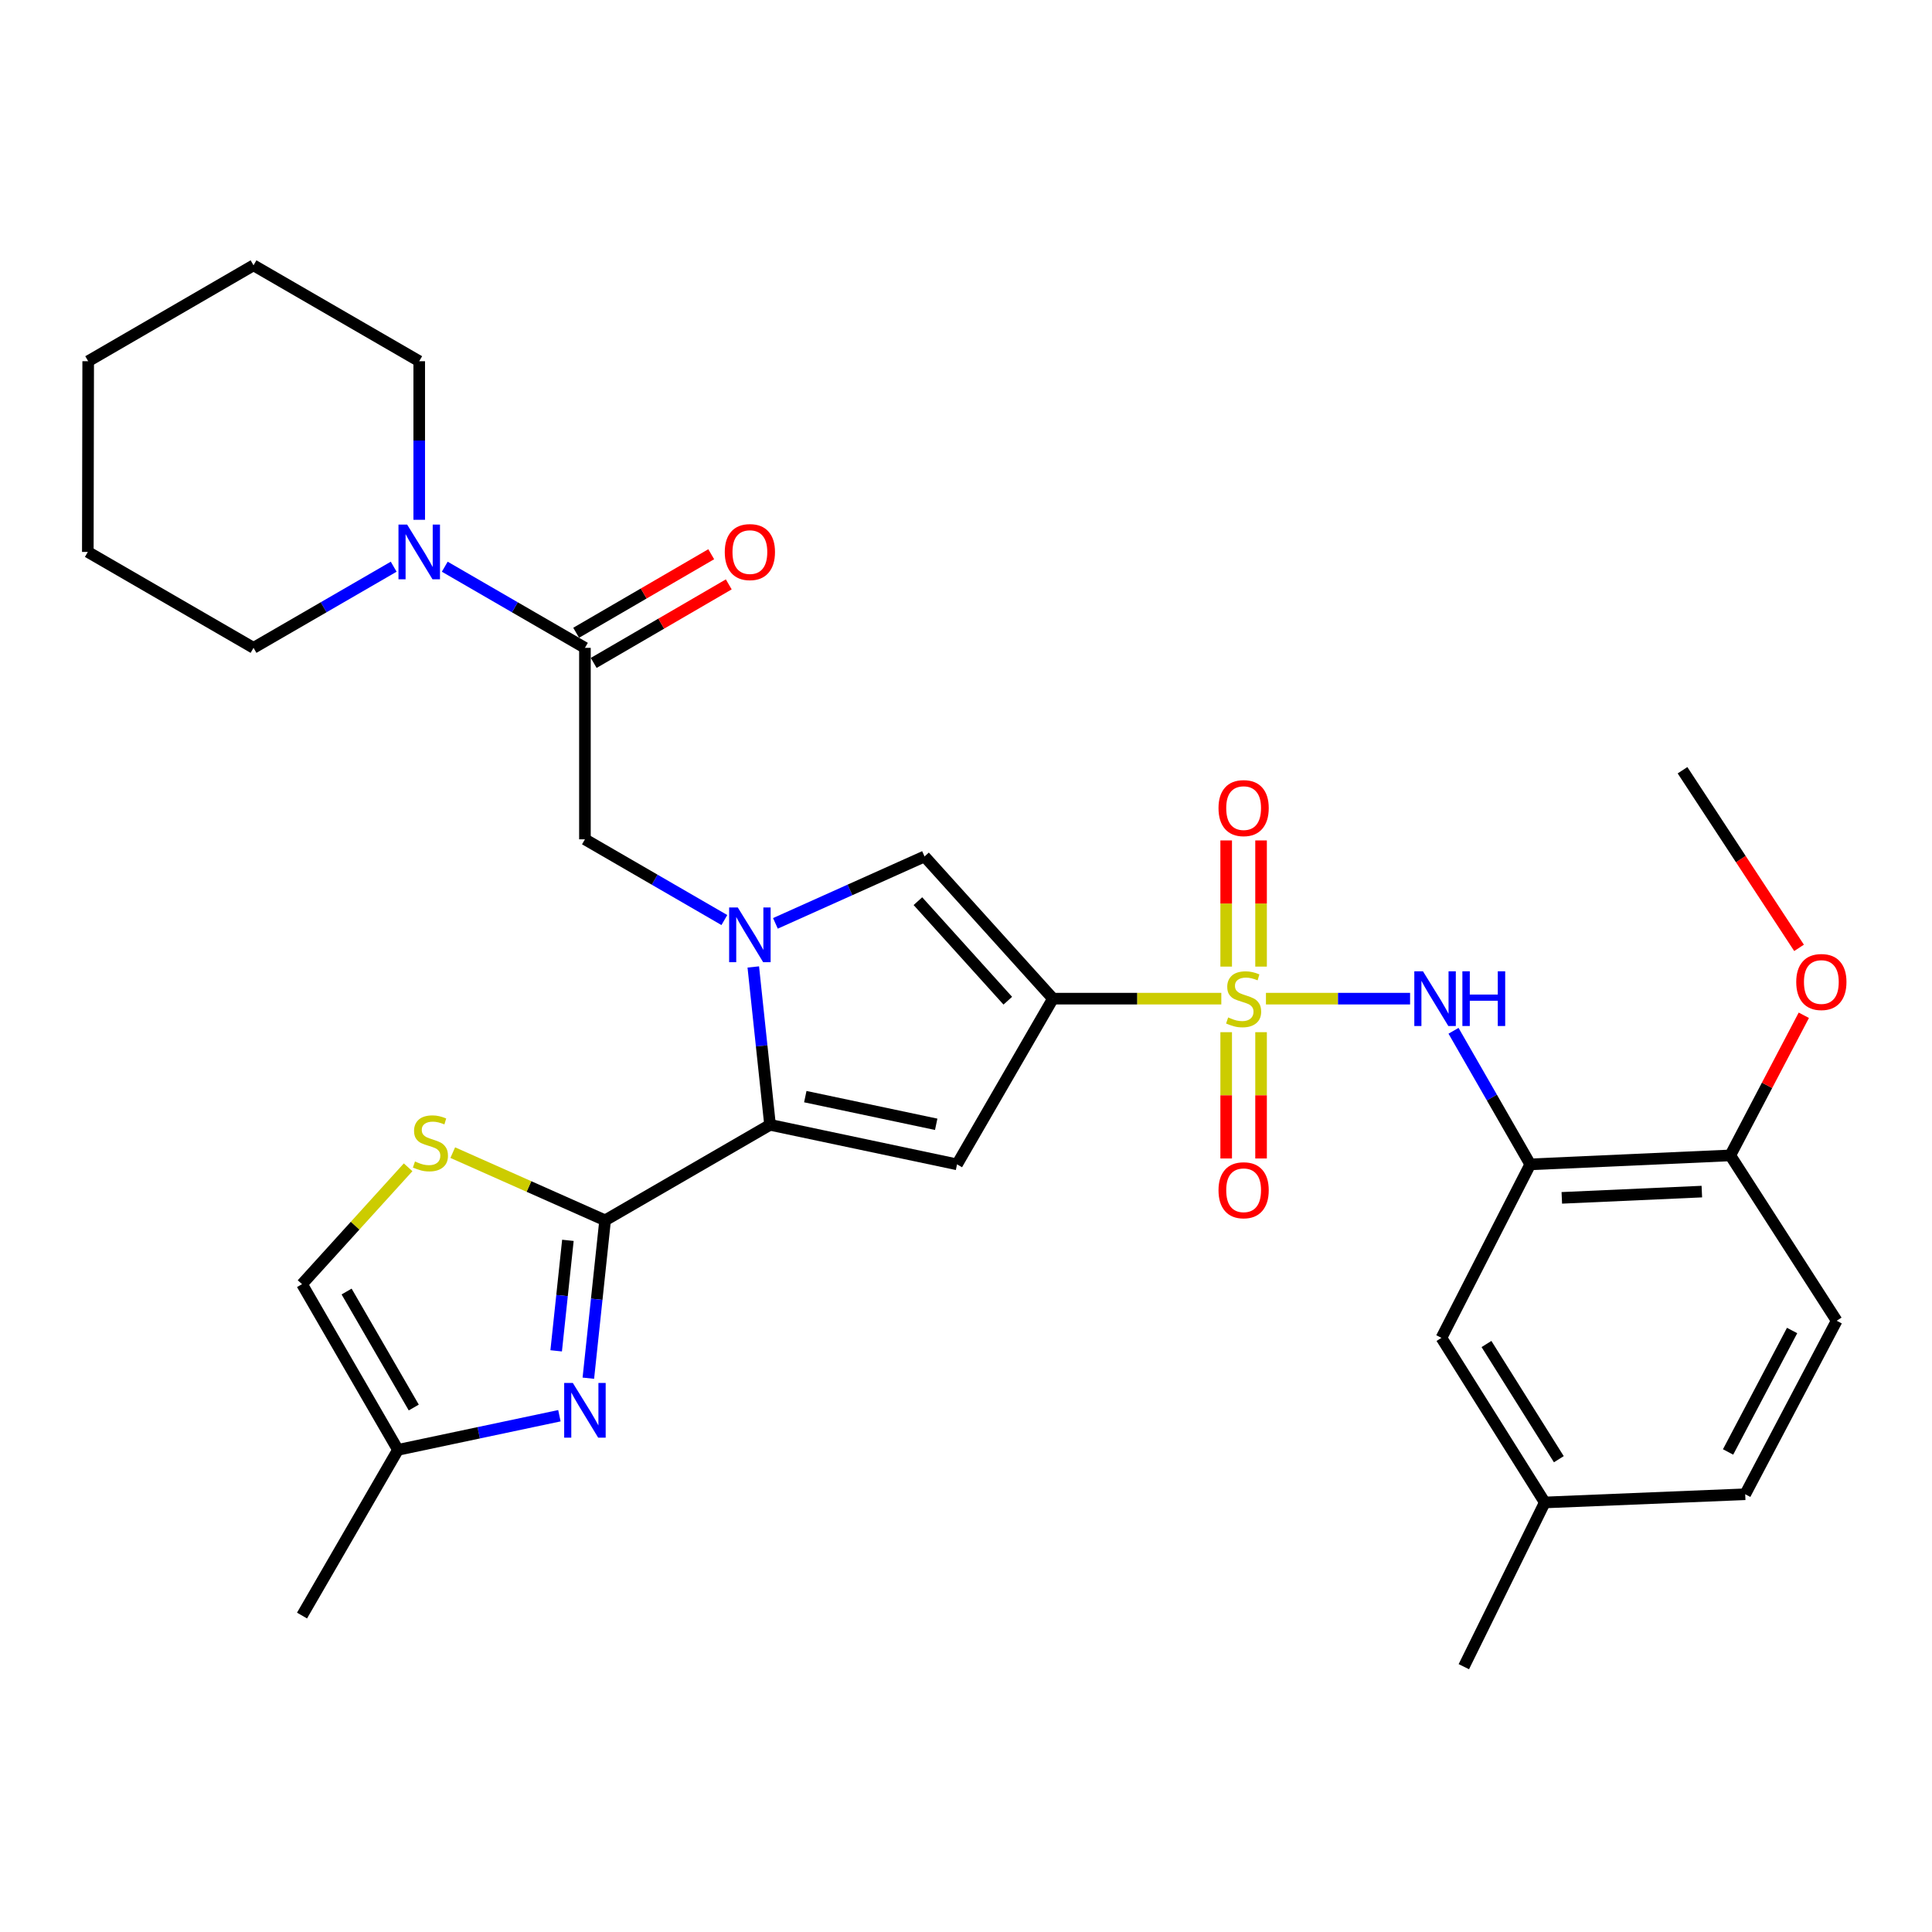 <?xml version='1.0' encoding='iso-8859-1'?>
<svg version='1.1' baseProfile='full'
              xmlns='http://www.w3.org/2000/svg'
                      xmlns:rdkit='http://www.rdkit.org/xml'
                      xmlns:xlink='http://www.w3.org/1999/xlink'
                  xml:space='preserve'
width='1000px' height='1000px' viewBox='0 0 1000 1000'>
<!-- END OF HEADER -->
<rect style='opacity:1.0;fill:#FFFFFF;stroke:none' width='1000' height='1000' x='0' y='0'> </rect>
<path class='bond-0' d='M 632.15,516.901 L 588.575,516.901' style='fill:none;fill-rule:evenodd;stroke:#CCCC00;stroke-width:6px;stroke-linecap:butt;stroke-linejoin:miter;stroke-opacity:1' />
<path class='bond-0' d='M 588.575,516.901 L 545,516.901' style='fill:none;fill-rule:evenodd;stroke:#000000;stroke-width:6px;stroke-linecap:butt;stroke-linejoin:miter;stroke-opacity:1' />
<path class='bond-7' d='M 655.254,516.901 L 692.556,516.901' style='fill:none;fill-rule:evenodd;stroke:#CCCC00;stroke-width:6px;stroke-linecap:butt;stroke-linejoin:miter;stroke-opacity:1' />
<path class='bond-7' d='M 692.556,516.901 L 729.857,516.901' style='fill:none;fill-rule:evenodd;stroke:#0000FF;stroke-width:6px;stroke-linecap:butt;stroke-linejoin:miter;stroke-opacity:1' />
<path class='bond-15' d='M 652.724,500.313 L 652.724,467.66' style='fill:none;fill-rule:evenodd;stroke:#CCCC00;stroke-width:6px;stroke-linecap:butt;stroke-linejoin:miter;stroke-opacity:1' />
<path class='bond-15' d='M 652.724,467.66 L 652.724,435.007' style='fill:none;fill-rule:evenodd;stroke:#FF0000;stroke-width:6px;stroke-linecap:butt;stroke-linejoin:miter;stroke-opacity:1' />
<path class='bond-15' d='M 634.67,500.313 L 634.67,467.66' style='fill:none;fill-rule:evenodd;stroke:#CCCC00;stroke-width:6px;stroke-linecap:butt;stroke-linejoin:miter;stroke-opacity:1' />
<path class='bond-15' d='M 634.67,467.66 L 634.67,435.007' style='fill:none;fill-rule:evenodd;stroke:#FF0000;stroke-width:6px;stroke-linecap:butt;stroke-linejoin:miter;stroke-opacity:1' />
<path class='bond-16' d='M 634.67,534.258 L 634.67,566.942' style='fill:none;fill-rule:evenodd;stroke:#CCCC00;stroke-width:6px;stroke-linecap:butt;stroke-linejoin:miter;stroke-opacity:1' />
<path class='bond-16' d='M 634.67,566.942 L 634.67,599.626' style='fill:none;fill-rule:evenodd;stroke:#FF0000;stroke-width:6px;stroke-linecap:butt;stroke-linejoin:miter;stroke-opacity:1' />
<path class='bond-16' d='M 652.724,534.258 L 652.724,566.942' style='fill:none;fill-rule:evenodd;stroke:#CCCC00;stroke-width:6px;stroke-linecap:butt;stroke-linejoin:miter;stroke-opacity:1' />
<path class='bond-16' d='M 652.724,566.942 L 652.724,599.626' style='fill:none;fill-rule:evenodd;stroke:#FF0000;stroke-width:6px;stroke-linecap:butt;stroke-linejoin:miter;stroke-opacity:1' />
<path class='bond-3' d='M 545,516.901 L 495.36,602.669' style='fill:none;fill-rule:evenodd;stroke:#000000;stroke-width:6px;stroke-linecap:butt;stroke-linejoin:miter;stroke-opacity:1' />
<path class='bond-5' d='M 545,516.901 L 478.539,443.299' style='fill:none;fill-rule:evenodd;stroke:#000000;stroke-width:6px;stroke-linecap:butt;stroke-linejoin:miter;stroke-opacity:1' />
<path class='bond-5' d='M 521.631,517.96 L 475.108,466.439' style='fill:none;fill-rule:evenodd;stroke:#000000;stroke-width:6px;stroke-linecap:butt;stroke-linejoin:miter;stroke-opacity:1' />
<path class='bond-1' d='M 401.354,477.931 L 439.947,460.615' style='fill:none;fill-rule:evenodd;stroke:#0000FF;stroke-width:6px;stroke-linecap:butt;stroke-linejoin:miter;stroke-opacity:1' />
<path class='bond-1' d='M 439.947,460.615 L 478.539,443.299' style='fill:none;fill-rule:evenodd;stroke:#000000;stroke-width:6px;stroke-linecap:butt;stroke-linejoin:miter;stroke-opacity:1' />
<path class='bond-11' d='M 374.931,476.216 L 338.845,455.324' style='fill:none;fill-rule:evenodd;stroke:#0000FF;stroke-width:6px;stroke-linecap:butt;stroke-linejoin:miter;stroke-opacity:1' />
<path class='bond-11' d='M 338.845,455.324 L 302.76,434.432' style='fill:none;fill-rule:evenodd;stroke:#000000;stroke-width:6px;stroke-linecap:butt;stroke-linejoin:miter;stroke-opacity:1' />
<path class='bond-32' d='M 389.901,500.494 L 394.235,541.351' style='fill:none;fill-rule:evenodd;stroke:#0000FF;stroke-width:6px;stroke-linecap:butt;stroke-linejoin:miter;stroke-opacity:1' />
<path class='bond-32' d='M 394.235,541.351 L 398.568,582.208' style='fill:none;fill-rule:evenodd;stroke:#000000;stroke-width:6px;stroke-linecap:butt;stroke-linejoin:miter;stroke-opacity:1' />
<path class='bond-2' d='M 398.568,582.208 L 495.36,602.669' style='fill:none;fill-rule:evenodd;stroke:#000000;stroke-width:6px;stroke-linecap:butt;stroke-linejoin:miter;stroke-opacity:1' />
<path class='bond-2' d='M 416.821,567.613 L 484.575,581.936' style='fill:none;fill-rule:evenodd;stroke:#000000;stroke-width:6px;stroke-linecap:butt;stroke-linejoin:miter;stroke-opacity:1' />
<path class='bond-4' d='M 398.568,582.208 L 313.201,631.647' style='fill:none;fill-rule:evenodd;stroke:#000000;stroke-width:6px;stroke-linecap:butt;stroke-linejoin:miter;stroke-opacity:1' />
<path class='bond-6' d='M 313.201,631.647 L 308.864,672.499' style='fill:none;fill-rule:evenodd;stroke:#000000;stroke-width:6px;stroke-linecap:butt;stroke-linejoin:miter;stroke-opacity:1' />
<path class='bond-6' d='M 308.864,672.499 L 304.526,713.351' style='fill:none;fill-rule:evenodd;stroke:#0000FF;stroke-width:6px;stroke-linecap:butt;stroke-linejoin:miter;stroke-opacity:1' />
<path class='bond-6' d='M 293.946,641.996 L 290.91,670.592' style='fill:none;fill-rule:evenodd;stroke:#000000;stroke-width:6px;stroke-linecap:butt;stroke-linejoin:miter;stroke-opacity:1' />
<path class='bond-6' d='M 290.91,670.592 L 287.874,699.189' style='fill:none;fill-rule:evenodd;stroke:#0000FF;stroke-width:6px;stroke-linecap:butt;stroke-linejoin:miter;stroke-opacity:1' />
<path class='bond-8' d='M 313.201,631.647 L 273.772,614.123' style='fill:none;fill-rule:evenodd;stroke:#000000;stroke-width:6px;stroke-linecap:butt;stroke-linejoin:miter;stroke-opacity:1' />
<path class='bond-8' d='M 273.772,614.123 L 234.342,596.6' style='fill:none;fill-rule:evenodd;stroke:#CCCC00;stroke-width:6px;stroke-linecap:butt;stroke-linejoin:miter;stroke-opacity:1' />
<path class='bond-13' d='M 289.547,732.777 L 247.768,741.611' style='fill:none;fill-rule:evenodd;stroke:#0000FF;stroke-width:6px;stroke-linecap:butt;stroke-linejoin:miter;stroke-opacity:1' />
<path class='bond-13' d='M 247.768,741.611 L 205.988,750.445' style='fill:none;fill-rule:evenodd;stroke:#000000;stroke-width:6px;stroke-linecap:butt;stroke-linejoin:miter;stroke-opacity:1' />
<path class='bond-10' d='M 752.34,533.534 L 772.197,568.102' style='fill:none;fill-rule:evenodd;stroke:#0000FF;stroke-width:6px;stroke-linecap:butt;stroke-linejoin:miter;stroke-opacity:1' />
<path class='bond-10' d='M 772.197,568.102 L 792.054,602.669' style='fill:none;fill-rule:evenodd;stroke:#000000;stroke-width:6px;stroke-linecap:butt;stroke-linejoin:miter;stroke-opacity:1' />
<path class='bond-14' d='M 211.237,604.191 L 183.783,634.433' style='fill:none;fill-rule:evenodd;stroke:#CCCC00;stroke-width:6px;stroke-linecap:butt;stroke-linejoin:miter;stroke-opacity:1' />
<path class='bond-14' d='M 183.783,634.433 L 156.329,664.676' style='fill:none;fill-rule:evenodd;stroke:#000000;stroke-width:6px;stroke-linecap:butt;stroke-linejoin:miter;stroke-opacity:1' />
<path class='bond-9' d='M 302.76,335.324 L 302.76,434.432' style='fill:none;fill-rule:evenodd;stroke:#000000;stroke-width:6px;stroke-linecap:butt;stroke-linejoin:miter;stroke-opacity:1' />
<path class='bond-12' d='M 302.76,335.324 L 266.484,314.325' style='fill:none;fill-rule:evenodd;stroke:#000000;stroke-width:6px;stroke-linecap:butt;stroke-linejoin:miter;stroke-opacity:1' />
<path class='bond-12' d='M 266.484,314.325 L 230.209,293.326' style='fill:none;fill-rule:evenodd;stroke:#0000FF;stroke-width:6px;stroke-linecap:butt;stroke-linejoin:miter;stroke-opacity:1' />
<path class='bond-19' d='M 307.298,343.127 L 342.252,322.801' style='fill:none;fill-rule:evenodd;stroke:#000000;stroke-width:6px;stroke-linecap:butt;stroke-linejoin:miter;stroke-opacity:1' />
<path class='bond-19' d='M 342.252,322.801 L 377.206,302.474' style='fill:none;fill-rule:evenodd;stroke:#FF0000;stroke-width:6px;stroke-linecap:butt;stroke-linejoin:miter;stroke-opacity:1' />
<path class='bond-19' d='M 298.222,327.52 L 333.176,307.193' style='fill:none;fill-rule:evenodd;stroke:#000000;stroke-width:6px;stroke-linecap:butt;stroke-linejoin:miter;stroke-opacity:1' />
<path class='bond-19' d='M 333.176,307.193 L 368.13,286.866' style='fill:none;fill-rule:evenodd;stroke:#FF0000;stroke-width:6px;stroke-linecap:butt;stroke-linejoin:miter;stroke-opacity:1' />
<path class='bond-17' d='M 792.054,602.669 L 895.596,598.035' style='fill:none;fill-rule:evenodd;stroke:#000000;stroke-width:6px;stroke-linecap:butt;stroke-linejoin:miter;stroke-opacity:1' />
<path class='bond-17' d='M 808.392,620.011 L 880.872,616.767' style='fill:none;fill-rule:evenodd;stroke:#000000;stroke-width:6px;stroke-linecap:butt;stroke-linejoin:miter;stroke-opacity:1' />
<path class='bond-18' d='M 792.054,602.669 L 746.085,692.48' style='fill:none;fill-rule:evenodd;stroke:#000000;stroke-width:6px;stroke-linecap:butt;stroke-linejoin:miter;stroke-opacity:1' />
<path class='bond-24' d='M 203.774,293.326 L 167.498,314.325' style='fill:none;fill-rule:evenodd;stroke:#0000FF;stroke-width:6px;stroke-linecap:butt;stroke-linejoin:miter;stroke-opacity:1' />
<path class='bond-24' d='M 167.498,314.325 L 131.223,335.324' style='fill:none;fill-rule:evenodd;stroke:#000000;stroke-width:6px;stroke-linecap:butt;stroke-linejoin:miter;stroke-opacity:1' />
<path class='bond-25' d='M 216.991,269.047 L 216.991,228.007' style='fill:none;fill-rule:evenodd;stroke:#0000FF;stroke-width:6px;stroke-linecap:butt;stroke-linejoin:miter;stroke-opacity:1' />
<path class='bond-25' d='M 216.991,228.007 L 216.991,186.967' style='fill:none;fill-rule:evenodd;stroke:#000000;stroke-width:6px;stroke-linecap:butt;stroke-linejoin:miter;stroke-opacity:1' />
<path class='bond-26' d='M 205.988,750.445 L 156.329,836.213' style='fill:none;fill-rule:evenodd;stroke:#000000;stroke-width:6px;stroke-linecap:butt;stroke-linejoin:miter;stroke-opacity:1' />
<path class='bond-34' d='M 205.988,750.445 L 156.329,664.676' style='fill:none;fill-rule:evenodd;stroke:#000000;stroke-width:6px;stroke-linecap:butt;stroke-linejoin:miter;stroke-opacity:1' />
<path class='bond-34' d='M 214.164,728.533 L 179.402,668.495' style='fill:none;fill-rule:evenodd;stroke:#000000;stroke-width:6px;stroke-linecap:butt;stroke-linejoin:miter;stroke-opacity:1' />
<path class='bond-20' d='M 895.596,598.035 L 950.662,683.613' style='fill:none;fill-rule:evenodd;stroke:#000000;stroke-width:6px;stroke-linecap:butt;stroke-linejoin:miter;stroke-opacity:1' />
<path class='bond-23' d='M 895.596,598.035 L 914.624,561.768' style='fill:none;fill-rule:evenodd;stroke:#000000;stroke-width:6px;stroke-linecap:butt;stroke-linejoin:miter;stroke-opacity:1' />
<path class='bond-23' d='M 914.624,561.768 L 933.653,525.501' style='fill:none;fill-rule:evenodd;stroke:#FF0000;stroke-width:6px;stroke-linecap:butt;stroke-linejoin:miter;stroke-opacity:1' />
<path class='bond-21' d='M 746.085,692.48 L 799.587,777.667' style='fill:none;fill-rule:evenodd;stroke:#000000;stroke-width:6px;stroke-linecap:butt;stroke-linejoin:miter;stroke-opacity:1' />
<path class='bond-21' d='M 769.4,695.656 L 806.851,755.286' style='fill:none;fill-rule:evenodd;stroke:#000000;stroke-width:6px;stroke-linecap:butt;stroke-linejoin:miter;stroke-opacity:1' />
<path class='bond-33' d='M 950.662,683.613 L 903.319,773.424' style='fill:none;fill-rule:evenodd;stroke:#000000;stroke-width:6px;stroke-linecap:butt;stroke-linejoin:miter;stroke-opacity:1' />
<path class='bond-33' d='M 927.589,688.666 L 894.449,751.533' style='fill:none;fill-rule:evenodd;stroke:#000000;stroke-width:6px;stroke-linecap:butt;stroke-linejoin:miter;stroke-opacity:1' />
<path class='bond-22' d='M 799.587,777.667 L 903.319,773.424' style='fill:none;fill-rule:evenodd;stroke:#000000;stroke-width:6px;stroke-linecap:butt;stroke-linejoin:miter;stroke-opacity:1' />
<path class='bond-27' d='M 799.587,777.667 L 757.68,862.673' style='fill:none;fill-rule:evenodd;stroke:#000000;stroke-width:6px;stroke-linecap:butt;stroke-linejoin:miter;stroke-opacity:1' />
<path class='bond-28' d='M 931.185,490.61 L 901.028,444.642' style='fill:none;fill-rule:evenodd;stroke:#FF0000;stroke-width:6px;stroke-linecap:butt;stroke-linejoin:miter;stroke-opacity:1' />
<path class='bond-28' d='M 901.028,444.642 L 870.871,398.675' style='fill:none;fill-rule:evenodd;stroke:#000000;stroke-width:6px;stroke-linecap:butt;stroke-linejoin:miter;stroke-opacity:1' />
<path class='bond-29' d='M 131.223,335.324 L 45.455,285.674' style='fill:none;fill-rule:evenodd;stroke:#000000;stroke-width:6px;stroke-linecap:butt;stroke-linejoin:miter;stroke-opacity:1' />
<path class='bond-30' d='M 216.991,186.967 L 131.223,137.327' style='fill:none;fill-rule:evenodd;stroke:#000000;stroke-width:6px;stroke-linecap:butt;stroke-linejoin:miter;stroke-opacity:1' />
<path class='bond-35' d='M 45.455,285.674 L 45.645,186.967' style='fill:none;fill-rule:evenodd;stroke:#000000;stroke-width:6px;stroke-linecap:butt;stroke-linejoin:miter;stroke-opacity:1' />
<path class='bond-31' d='M 131.223,137.327 L 45.645,186.967' style='fill:none;fill-rule:evenodd;stroke:#000000;stroke-width:6px;stroke-linecap:butt;stroke-linejoin:miter;stroke-opacity:1' />
<path  class='atom-0' d='M 635.697 526.621
Q 636.017 526.741, 637.337 527.301
Q 638.657 527.861, 640.097 528.221
Q 641.577 528.541, 643.017 528.541
Q 645.697 528.541, 647.257 527.261
Q 648.817 525.941, 648.817 523.661
Q 648.817 522.101, 648.017 521.141
Q 647.257 520.181, 646.057 519.661
Q 644.857 519.141, 642.857 518.541
Q 640.337 517.781, 638.817 517.061
Q 637.337 516.341, 636.257 514.821
Q 635.217 513.301, 635.217 510.741
Q 635.217 507.181, 637.617 504.981
Q 640.057 502.781, 644.857 502.781
Q 648.137 502.781, 651.857 504.341
L 650.937 507.421
Q 647.537 506.021, 644.977 506.021
Q 642.217 506.021, 640.697 507.181
Q 639.177 508.301, 639.217 510.261
Q 639.217 511.781, 639.977 512.701
Q 640.777 513.621, 641.897 514.141
Q 643.057 514.661, 644.977 515.261
Q 647.537 516.061, 649.057 516.861
Q 650.577 517.661, 651.657 519.301
Q 652.777 520.901, 652.777 523.661
Q 652.777 527.581, 650.137 529.701
Q 647.537 531.781, 643.177 531.781
Q 640.657 531.781, 638.737 531.221
Q 636.857 530.701, 634.617 529.781
L 635.697 526.621
' fill='#CCCC00'/>
<path  class='atom-2' d='M 381.877 469.701
L 391.157 484.701
Q 392.077 486.181, 393.557 488.861
Q 395.037 491.541, 395.117 491.701
L 395.117 469.701
L 398.877 469.701
L 398.877 498.021
L 394.997 498.021
L 385.037 481.621
Q 383.877 479.701, 382.637 477.501
Q 381.437 475.301, 381.077 474.621
L 381.077 498.021
L 377.397 498.021
L 377.397 469.701
L 381.877 469.701
' fill='#0000FF'/>
<path  class='atom-7' d='M 296.5 715.823
L 305.78 730.823
Q 306.7 732.303, 308.18 734.983
Q 309.66 737.663, 309.74 737.823
L 309.74 715.823
L 313.5 715.823
L 313.5 744.143
L 309.62 744.143
L 299.66 727.743
Q 298.5 725.823, 297.26 723.623
Q 296.06 721.423, 295.7 720.743
L 295.7 744.143
L 292.02 744.143
L 292.02 715.823
L 296.5 715.823
' fill='#0000FF'/>
<path  class='atom-8' d='M 736.526 502.741
L 745.806 517.741
Q 746.726 519.221, 748.206 521.901
Q 749.686 524.581, 749.766 524.741
L 749.766 502.741
L 753.526 502.741
L 753.526 531.061
L 749.646 531.061
L 739.686 514.661
Q 738.526 512.741, 737.286 510.541
Q 736.086 508.341, 735.726 507.661
L 735.726 531.061
L 732.046 531.061
L 732.046 502.741
L 736.526 502.741
' fill='#0000FF'/>
<path  class='atom-8' d='M 756.926 502.741
L 760.766 502.741
L 760.766 514.781
L 775.246 514.781
L 775.246 502.741
L 779.086 502.741
L 779.086 531.061
L 775.246 531.061
L 775.246 517.981
L 760.766 517.981
L 760.766 531.061
L 756.926 531.061
L 756.926 502.741
' fill='#0000FF'/>
<path  class='atom-9' d='M 214.789 601.186
Q 215.109 601.306, 216.429 601.866
Q 217.749 602.426, 219.189 602.786
Q 220.669 603.106, 222.109 603.106
Q 224.789 603.106, 226.349 601.826
Q 227.909 600.506, 227.909 598.226
Q 227.909 596.666, 227.109 595.706
Q 226.349 594.746, 225.149 594.226
Q 223.949 593.706, 221.949 593.106
Q 219.429 592.346, 217.909 591.626
Q 216.429 590.906, 215.349 589.386
Q 214.309 587.866, 214.309 585.306
Q 214.309 581.746, 216.709 579.546
Q 219.149 577.346, 223.949 577.346
Q 227.229 577.346, 230.949 578.906
L 230.029 581.986
Q 226.629 580.586, 224.069 580.586
Q 221.309 580.586, 219.789 581.746
Q 218.269 582.866, 218.309 584.826
Q 218.309 586.346, 219.069 587.266
Q 219.869 588.186, 220.989 588.706
Q 222.149 589.226, 224.069 589.826
Q 226.629 590.626, 228.149 591.426
Q 229.669 592.226, 230.749 593.866
Q 231.869 595.466, 231.869 598.226
Q 231.869 602.146, 229.229 604.266
Q 226.629 606.346, 222.269 606.346
Q 219.749 606.346, 217.829 605.786
Q 215.949 605.266, 213.709 604.346
L 214.789 601.186
' fill='#CCCC00'/>
<path  class='atom-13' d='M 210.731 271.514
L 220.011 286.514
Q 220.931 287.994, 222.411 290.674
Q 223.891 293.354, 223.971 293.514
L 223.971 271.514
L 227.731 271.514
L 227.731 299.834
L 223.851 299.834
L 213.891 283.434
Q 212.731 281.514, 211.491 279.314
Q 210.291 277.114, 209.931 276.434
L 209.931 299.834
L 206.251 299.834
L 206.251 271.514
L 210.731 271.514
' fill='#0000FF'/>
<path  class='atom-16' d='M 630.697 418.274
Q 630.697 411.474, 634.057 407.674
Q 637.417 403.874, 643.697 403.874
Q 649.977 403.874, 653.337 407.674
Q 656.697 411.474, 656.697 418.274
Q 656.697 425.154, 653.297 429.074
Q 649.897 432.954, 643.697 432.954
Q 637.457 432.954, 634.057 429.074
Q 630.697 425.194, 630.697 418.274
M 643.697 429.754
Q 648.017 429.754, 650.337 426.874
Q 652.697 423.954, 652.697 418.274
Q 652.697 412.714, 650.337 409.914
Q 648.017 407.074, 643.697 407.074
Q 639.377 407.074, 637.017 409.874
Q 634.697 412.674, 634.697 418.274
Q 634.697 423.994, 637.017 426.874
Q 639.377 429.754, 643.697 429.754
' fill='#FF0000'/>
<path  class='atom-17' d='M 630.697 616.069
Q 630.697 609.269, 634.057 605.469
Q 637.417 601.669, 643.697 601.669
Q 649.977 601.669, 653.337 605.469
Q 656.697 609.269, 656.697 616.069
Q 656.697 622.949, 653.297 626.869
Q 649.897 630.749, 643.697 630.749
Q 637.457 630.749, 634.057 626.869
Q 630.697 622.989, 630.697 616.069
M 643.697 627.549
Q 648.017 627.549, 650.337 624.669
Q 652.697 621.749, 652.697 616.069
Q 652.697 610.509, 650.337 607.709
Q 648.017 604.869, 643.697 604.869
Q 639.377 604.869, 637.017 607.669
Q 634.697 610.469, 634.697 616.069
Q 634.697 621.789, 637.017 624.669
Q 639.377 627.549, 643.697 627.549
' fill='#FF0000'/>
<path  class='atom-20' d='M 375.137 285.754
Q 375.137 278.954, 378.497 275.154
Q 381.857 271.354, 388.137 271.354
Q 394.417 271.354, 397.777 275.154
Q 401.137 278.954, 401.137 285.754
Q 401.137 292.634, 397.737 296.554
Q 394.337 300.434, 388.137 300.434
Q 381.897 300.434, 378.497 296.554
Q 375.137 292.674, 375.137 285.754
M 388.137 297.234
Q 392.457 297.234, 394.777 294.354
Q 397.137 291.434, 397.137 285.754
Q 397.137 280.194, 394.777 277.394
Q 392.457 274.554, 388.137 274.554
Q 383.817 274.554, 381.457 277.354
Q 379.137 280.154, 379.137 285.754
Q 379.137 291.474, 381.457 294.354
Q 383.817 297.234, 388.137 297.234
' fill='#FF0000'/>
<path  class='atom-24' d='M 929.728 508.285
Q 929.728 501.485, 933.088 497.685
Q 936.448 493.885, 942.728 493.885
Q 949.008 493.885, 952.368 497.685
Q 955.728 501.485, 955.728 508.285
Q 955.728 515.165, 952.328 519.085
Q 948.928 522.965, 942.728 522.965
Q 936.488 522.965, 933.088 519.085
Q 929.728 515.205, 929.728 508.285
M 942.728 519.765
Q 947.048 519.765, 949.368 516.885
Q 951.728 513.965, 951.728 508.285
Q 951.728 502.725, 949.368 499.925
Q 947.048 497.085, 942.728 497.085
Q 938.408 497.085, 936.048 499.885
Q 933.728 502.685, 933.728 508.285
Q 933.728 514.005, 936.048 516.885
Q 938.408 519.765, 942.728 519.765
' fill='#FF0000'/>
</svg>
